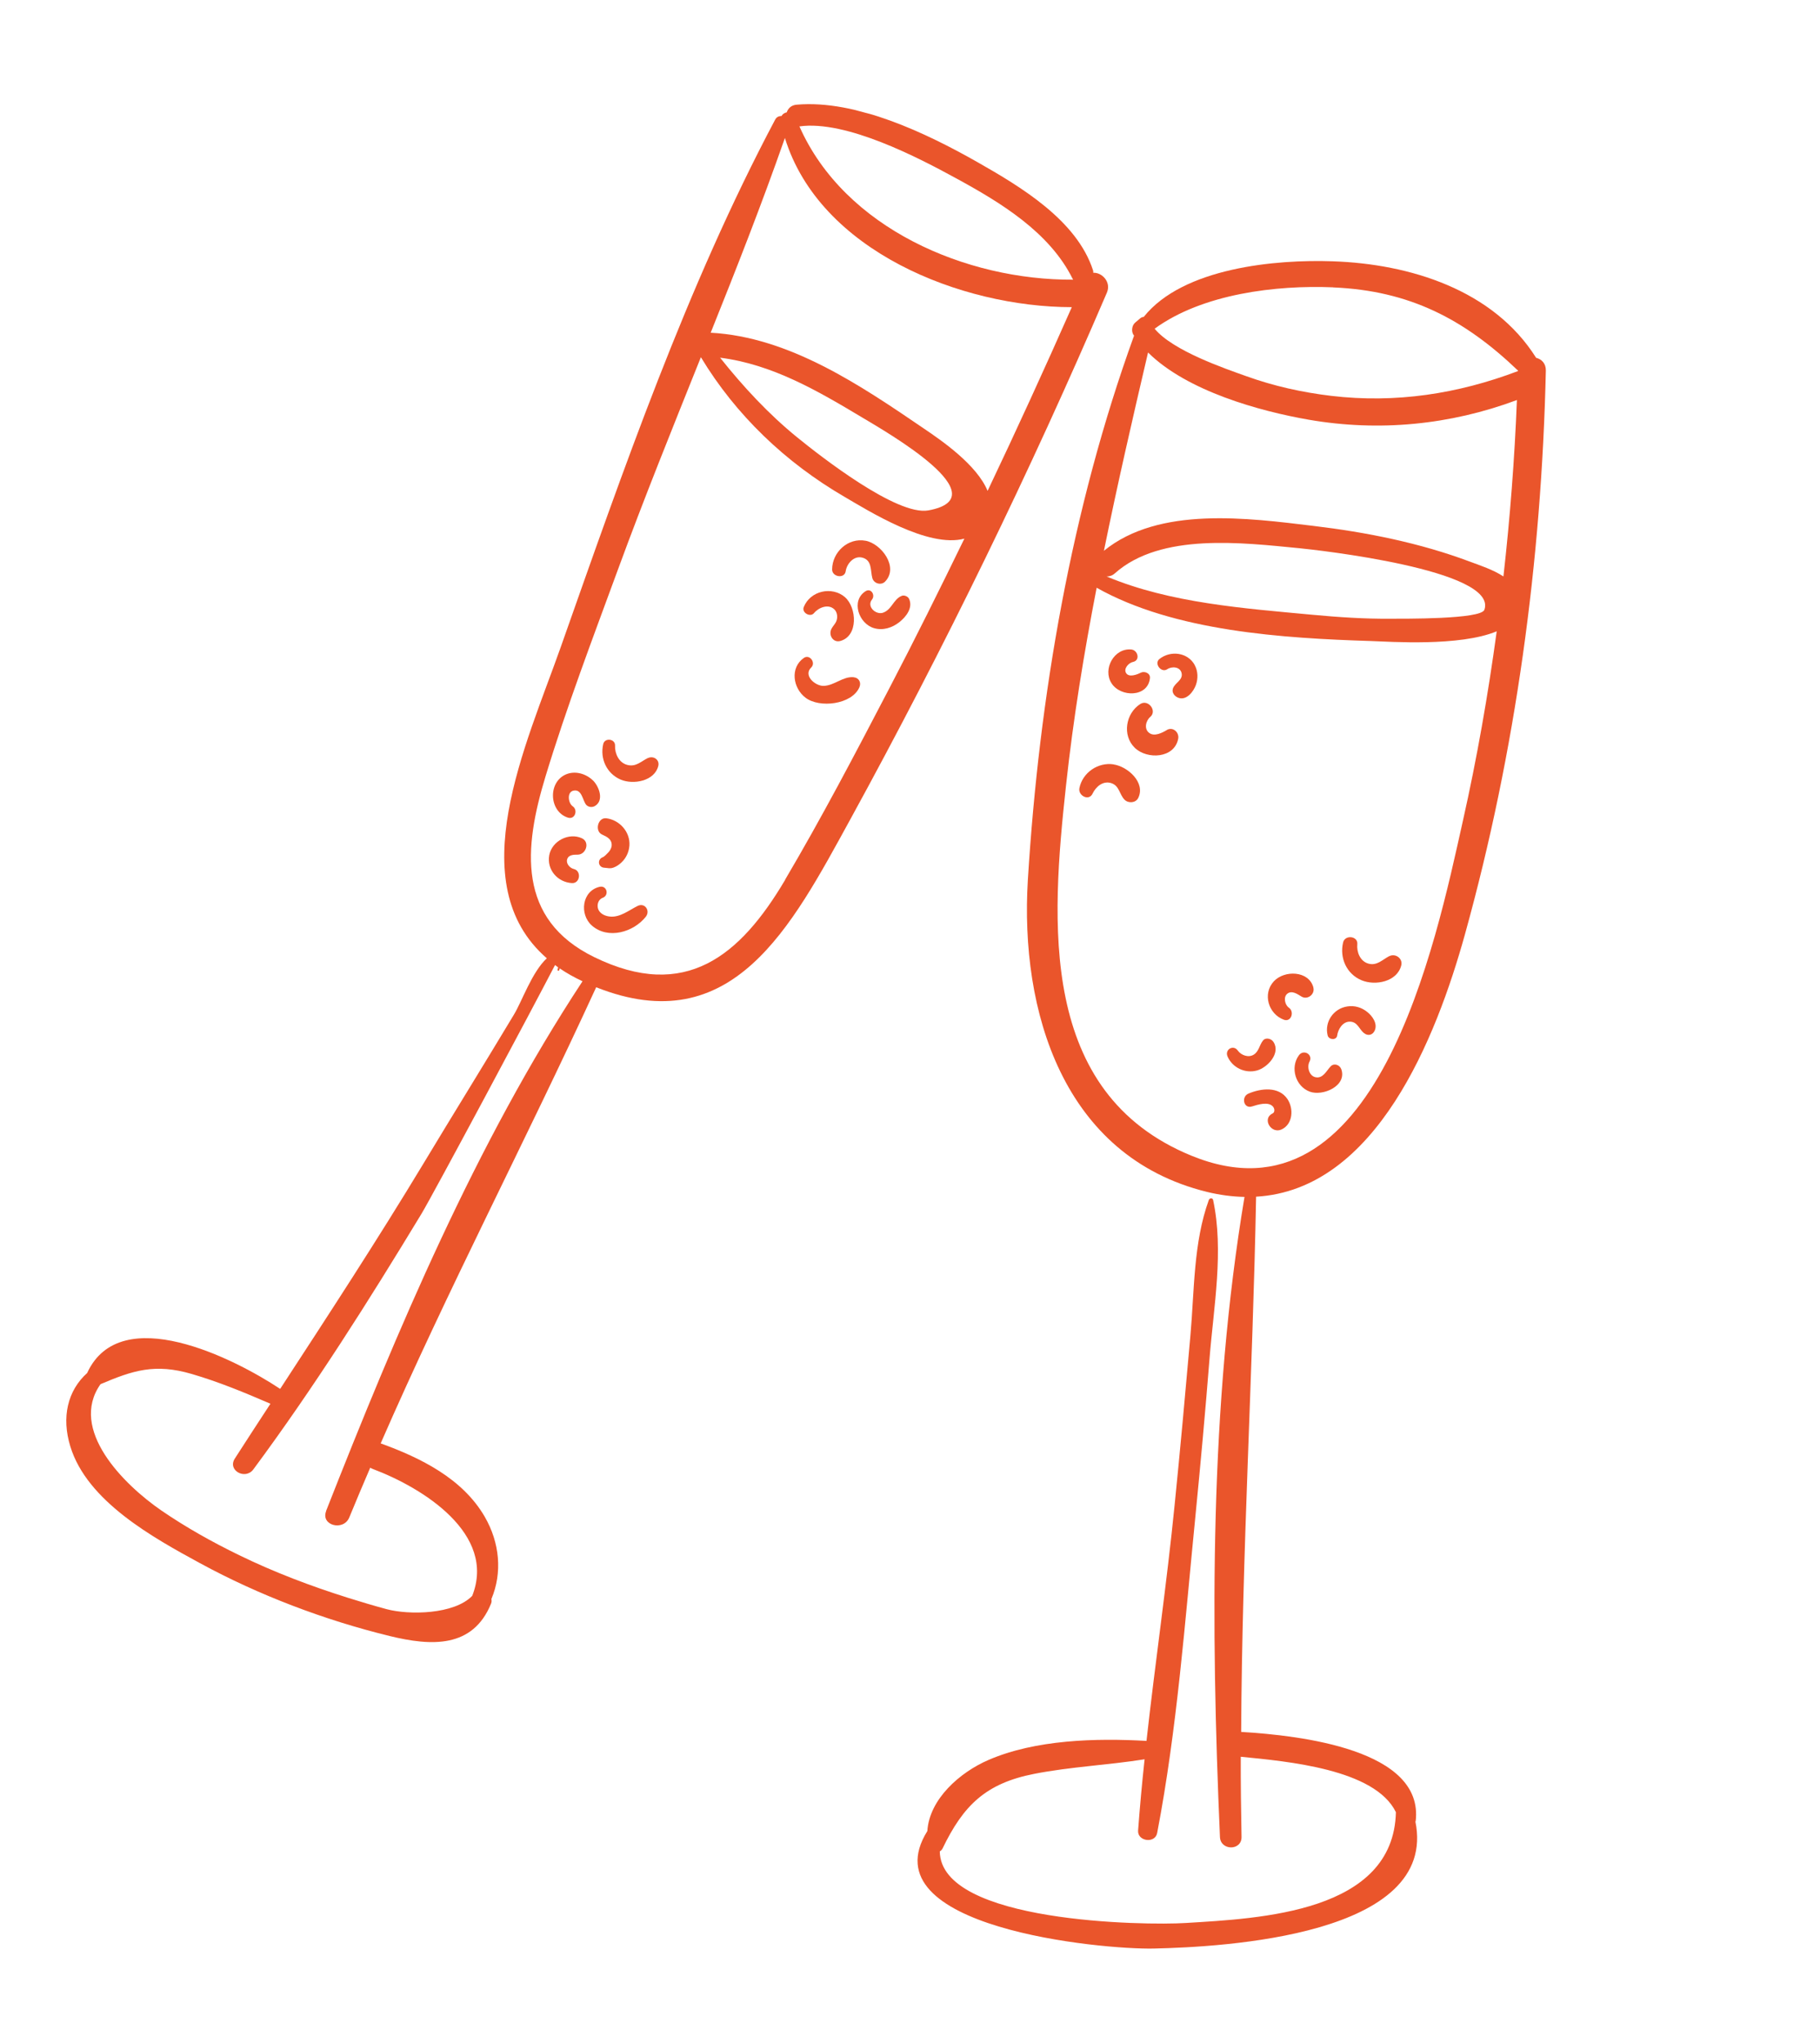 <?xml version="1.0" encoding="UTF-8"?> <svg xmlns="http://www.w3.org/2000/svg" width="49" height="55" viewBox="0 0 49 55" fill="none"><g clip-path="url(#clip0_2477_2057)"><path d="M29.435 7.345C29.433 7.322 29.436 7.301 29.427 7.275C28.99 5.928 27.48 5.026 26.313 4.363C24.943 3.585 23.05 2.68 21.451 2.818C21.318 2.828 21.225 2.901 21.18 3.025C21.12 3.036 21.071 3.069 21.04 3.124C20.972 3.122 20.908 3.148 20.87 3.22C18.484 7.717 16.783 12.643 15.091 17.436C14.167 20.052 12.404 23.786 14.722 25.797C14.32 26.171 14.058 26.946 13.838 27.311C13.031 28.656 12.203 29.99 11.394 31.334C10.156 33.385 8.849 35.387 7.543 37.389C6.3 36.564 3.253 35.029 2.353 36.947C2.352 36.95 2.35 36.955 2.35 36.958C1.816 37.437 1.653 38.155 1.893 38.937C2.345 40.418 4.127 41.396 5.383 42.08C6.969 42.943 8.74 43.614 10.492 44.042C11.621 44.318 12.731 44.37 13.221 43.169C13.238 43.127 13.238 43.087 13.23 43.046C13.528 42.338 13.456 41.53 13.049 40.828C12.451 39.8 11.326 39.246 10.249 38.856C12.062 34.7 14.157 30.701 16.051 26.577C19.72 28.036 21.3 24.96 22.89 22.063C25.419 17.448 27.727 12.715 29.801 7.878C29.924 7.59 29.667 7.333 29.438 7.343L29.435 7.345ZM25.742 4.8C26.941 5.453 28.256 6.251 28.878 7.505C28.883 7.515 28.888 7.519 28.893 7.529C26.015 7.546 22.738 6.149 21.523 3.403C22.784 3.227 24.747 4.256 25.742 4.8ZM8.781 40.679C8.628 41.068 9.252 41.227 9.405 40.847C9.588 40.398 9.778 39.954 9.968 39.51C9.989 39.524 10.013 39.536 10.037 39.545C11.394 40.055 13.369 41.297 12.714 42.96C12.225 43.465 11.01 43.48 10.406 43.318C10.058 43.224 9.713 43.121 9.369 43.013C8.368 42.698 7.385 42.326 6.441 41.866C5.716 41.514 5.009 41.118 4.345 40.663C3.329 39.964 1.846 38.484 2.706 37.262C3.578 36.892 4.169 36.697 5.161 36.987C5.885 37.198 6.588 37.489 7.281 37.789C6.961 38.28 6.639 38.77 6.322 39.265C6.117 39.582 6.604 39.849 6.821 39.556C8.453 37.353 9.927 35.02 11.347 32.676C11.665 32.149 14.361 27.104 14.943 25.979C14.97 26 14.997 26.02 15.027 26.042L15.01 26.105C15.002 26.133 15.048 26.145 15.056 26.117L15.069 26.069C15.252 26.195 15.459 26.31 15.683 26.416C12.805 30.79 10.689 35.823 8.779 40.676L8.781 40.679ZM21.139 23.685C19.928 25.734 18.448 26.961 16.001 25.767C13.91 24.747 14.102 22.822 14.688 20.898C15.259 19.02 15.961 17.174 16.637 15.332C17.341 13.413 18.108 11.516 18.87 9.616C19.81 11.175 21.15 12.451 22.732 13.372C23.377 13.747 24.985 14.765 25.964 14.5C25.305 15.854 24.635 17.206 23.937 18.541C23.036 20.269 22.127 22.005 21.136 23.684L21.139 23.685ZM19.387 9.629C20.797 9.808 22.013 10.52 23.23 11.249C23.889 11.643 26.93 13.385 24.995 13.74C24.151 13.894 22.097 12.289 21.467 11.777C20.689 11.145 20.01 10.41 19.387 9.629ZM26.589 13.215C26.299 12.509 25.345 11.856 24.882 11.542C23.172 10.377 21.256 9.072 19.134 8.957C19.831 7.219 20.515 5.479 21.132 3.714C22.068 6.752 25.869 8.266 28.856 8.269C28.122 9.93 27.367 11.58 26.588 13.217L26.589 13.215Z" fill="#EA552B"></path><path d="M38.114 49.032C38.349 47.099 35.012 46.719 33.416 46.623C33.439 41.813 33.727 37.031 33.818 32.215C37.051 32.031 38.67 27.929 39.441 25.152C40.811 20.211 41.503 15.099 41.619 9.977C41.622 9.782 41.503 9.668 41.357 9.632C40.205 7.8 37.956 7.105 35.882 7.034C34.362 6.98 31.853 7.202 30.793 8.531C30.762 8.533 30.733 8.542 30.702 8.566C30.656 8.606 30.607 8.647 30.561 8.686C30.473 8.761 30.455 8.919 30.516 9.014C30.523 9.021 30.529 9.028 30.532 9.037C28.843 13.695 27.977 18.755 27.673 23.688C27.457 27.214 28.617 31.131 32.495 32.086C32.847 32.172 33.184 32.214 33.506 32.221C32.565 37.837 32.597 43.779 32.845 49.454C32.862 49.825 33.434 49.826 33.426 49.449C33.412 48.73 33.403 48.01 33.405 47.292C34.659 47.416 37.017 47.623 37.582 48.784C37.519 51.486 33.928 51.645 31.92 51.767C30.844 51.835 25.322 51.767 25.302 49.839C25.331 49.822 25.357 49.799 25.374 49.766C25.936 48.6 26.538 48.008 27.845 47.752C28.824 47.56 29.829 47.517 30.816 47.36C30.747 48 30.688 48.639 30.641 49.279C30.621 49.57 31.098 49.636 31.154 49.346C31.692 46.545 31.903 43.645 32.185 40.808C32.324 39.394 32.453 37.979 32.565 36.565C32.676 35.175 32.954 33.672 32.66 32.301C32.646 32.241 32.565 32.251 32.546 32.301C32.127 33.456 32.158 34.745 32.049 35.961C31.915 37.478 31.778 38.994 31.625 40.509C31.414 42.628 31.103 44.744 30.867 46.865C29.502 46.788 27.875 46.83 26.609 47.38C25.845 47.711 25.022 48.429 24.967 49.292C23.345 51.893 29.676 52.488 31.067 52.455C32.928 52.413 38.742 52.111 38.105 49.027L38.114 49.032ZM35.89 7.737C37.946 7.823 39.419 8.588 40.87 9.977L40.867 9.99C39.249 10.604 37.572 10.861 35.845 10.657C35.062 10.564 34.296 10.394 33.554 10.127C32.986 9.923 31.576 9.445 31.086 8.849C32.375 7.908 34.362 7.671 35.89 7.735L35.89 7.737ZM35.232 11.298C37.13 11.627 39.042 11.44 40.84 10.769C40.777 12.356 40.655 13.939 40.477 15.518C40.197 15.334 39.841 15.219 39.584 15.123C38.234 14.615 36.785 14.327 35.359 14.157C33.606 13.946 31.206 13.618 29.721 14.827C30.084 13.043 30.492 11.268 30.909 9.489C31.96 10.532 33.925 11.07 35.232 11.298ZM39.964 16.416C39.873 16.675 37.778 16.654 37.44 16.656C36.739 16.662 36.036 16.615 35.338 16.55C33.509 16.378 31.506 16.238 29.794 15.519C29.87 15.52 29.95 15.495 30.018 15.432C31.254 14.333 33.46 14.611 34.983 14.758C35.399 14.799 40.346 15.336 39.964 16.416ZM32.081 31.113C27.943 29.422 28.303 24.809 28.701 21.141C28.895 19.349 29.184 17.582 29.525 15.822C31.615 16.999 34.556 17.183 36.922 17.257C37.416 17.273 39.3 17.41 40.296 16.995C40.063 18.706 39.765 20.409 39.385 22.1C38.651 25.387 37.059 33.148 32.081 31.113Z" fill="#EA552B"></path><path d="M30.96 18.253C30.974 18.12 30.811 18.058 30.71 18.11C30.616 18.158 30.403 18.242 30.322 18.125C30.238 18.002 30.39 17.842 30.502 17.82C30.706 17.779 30.637 17.5 30.456 17.484C29.994 17.442 29.683 18.011 29.924 18.391C30.167 18.777 30.909 18.778 30.96 18.253Z" fill="#EA552B"></path><path d="M32.168 17.907C31.979 17.558 31.514 17.504 31.217 17.739C31.062 17.861 31.264 18.125 31.426 18.016C31.549 17.932 31.772 17.945 31.812 18.119C31.856 18.311 31.628 18.38 31.578 18.538C31.543 18.648 31.623 18.743 31.719 18.782C31.94 18.869 32.132 18.621 32.197 18.44C32.258 18.271 32.255 18.072 32.169 17.913L32.168 17.907Z" fill="#EA552B"></path><path d="M31.416 19.652C31.29 19.727 31.081 19.835 30.943 19.732C30.792 19.624 30.85 19.4 30.969 19.299C31.16 19.135 30.915 18.819 30.703 18.95C30.308 19.198 30.204 19.798 30.555 20.134C30.886 20.451 31.619 20.419 31.721 19.886C31.753 19.715 31.578 19.555 31.413 19.652L31.416 19.652Z" fill="#EA552B"></path><path d="M36.111 28.782C36.07 28.668 35.92 28.609 35.826 28.706C35.713 28.823 35.619 29.042 35.418 28.999C35.243 28.963 35.181 28.718 35.257 28.578C35.357 28.384 35.094 28.238 34.97 28.409C34.728 28.741 34.879 29.246 35.265 29.388C35.614 29.517 36.273 29.233 36.111 28.78L36.111 28.782Z" fill="#EA552B"></path><path d="M36.81 27.242C36.658 27.119 36.469 27.063 36.276 27.093C35.902 27.148 35.653 27.511 35.745 27.875C35.776 27.995 35.984 28.01 36.001 27.876C36.023 27.711 36.147 27.504 36.335 27.503C36.548 27.5 36.587 27.701 36.721 27.81C36.833 27.9 36.965 27.862 37.016 27.732C37.09 27.55 36.947 27.349 36.81 27.242Z" fill="#EA552B"></path><path d="M34.662 29.587C34.427 29.238 33.948 29.297 33.614 29.439C33.408 29.525 33.482 29.858 33.709 29.785C33.854 29.74 34.143 29.646 34.269 29.786C34.32 29.84 34.33 29.944 34.259 29.976C33.972 30.112 34.22 30.537 34.506 30.404C34.811 30.26 34.834 29.842 34.662 29.587Z" fill="#EA552B"></path><path d="M34.286 28.05C34.231 27.962 34.08 27.916 34.003 28.012C33.905 28.133 33.893 28.312 33.748 28.395C33.609 28.478 33.415 28.407 33.326 28.282C33.206 28.111 32.967 28.254 33.05 28.442C33.181 28.744 33.529 28.908 33.847 28.816C34.127 28.736 34.482 28.356 34.288 28.053L34.286 28.05Z" fill="#EA552B"></path><path d="M35.36 26.581C35.237 26.127 34.58 26.111 34.297 26.416C33.983 26.753 34.15 27.299 34.566 27.451C34.765 27.523 34.855 27.235 34.702 27.128C34.593 27.056 34.545 26.839 34.659 26.75C34.783 26.652 34.935 26.764 35.041 26.828C35.205 26.926 35.409 26.763 35.359 26.584L35.36 26.581Z" fill="#EA552B"></path><path d="M29.983 20.577C29.562 20.513 29.145 20.798 29.061 21.216C29.02 21.417 29.315 21.575 29.415 21.365C29.503 21.18 29.692 21.013 29.913 21.08C30.14 21.149 30.134 21.384 30.277 21.529C30.378 21.629 30.574 21.619 30.644 21.483C30.849 21.07 30.364 20.635 29.982 20.579L29.983 20.577Z" fill="#EA552B"></path><path d="M24.475 16.121C24.446 16.056 24.344 16.012 24.276 16.041C24.053 16.13 24.01 16.415 23.771 16.495C23.58 16.558 23.326 16.327 23.477 16.139C23.571 16.023 23.453 15.823 23.306 15.914C22.9 16.169 23.12 16.791 23.532 16.91C23.772 16.98 24.021 16.9 24.212 16.749C24.398 16.603 24.585 16.36 24.475 16.121Z" fill="#EA552B"></path><path d="M23.304 14.557C22.832 14.468 22.406 14.863 22.403 15.33C22.403 15.534 22.739 15.588 22.769 15.376C22.799 15.174 22.988 14.953 23.215 15.011C23.485 15.081 23.43 15.357 23.486 15.563C23.528 15.71 23.723 15.767 23.831 15.655C24.204 15.268 23.729 14.635 23.302 14.556L23.304 14.557Z" fill="#EA552B"></path><path d="M22.755 16.08C22.397 15.769 21.811 15.906 21.639 16.344C21.58 16.494 21.814 16.627 21.915 16.505C22.035 16.358 22.296 16.248 22.459 16.401C22.529 16.465 22.55 16.569 22.534 16.66C22.517 16.775 22.43 16.836 22.381 16.937C22.304 17.102 22.431 17.309 22.625 17.255C23.113 17.12 23.067 16.357 22.752 16.079L22.755 16.08Z" fill="#EA552B"></path><path d="M22.982 18.23C22.689 18.206 22.463 18.458 22.171 18.464C21.947 18.467 21.617 18.183 21.841 17.968C21.972 17.843 21.8 17.603 21.643 17.711C21.266 17.971 21.344 18.523 21.688 18.783C22.063 19.069 22.933 18.968 23.137 18.503C23.193 18.374 23.127 18.244 22.981 18.233L22.982 18.23Z" fill="#EA552B"></path><path d="M15.447 23.393C15.34 23.367 15.234 23.247 15.27 23.131C15.309 23.006 15.45 23.008 15.557 23.007C15.775 23.005 15.887 22.677 15.674 22.57C15.322 22.4 14.858 22.637 14.787 23.024C14.718 23.416 15.014 23.751 15.4 23.773C15.618 23.785 15.66 23.445 15.45 23.394L15.447 23.393Z" fill="#EA552B"></path><path d="M16.946 22.763C16.971 22.397 16.682 22.073 16.324 22.028C16.098 22 16.004 22.369 16.207 22.465C16.336 22.523 16.478 22.592 16.468 22.76C16.465 22.825 16.428 22.891 16.385 22.939C16.351 22.976 16.271 23.061 16.228 23.077C16.074 23.133 16.101 23.347 16.267 23.359C16.358 23.364 16.419 23.389 16.512 23.357C16.593 23.329 16.67 23.277 16.732 23.217C16.859 23.099 16.933 22.934 16.946 22.763Z" fill="#EA552B"></path><path d="M15.966 21.012C15.779 20.828 15.489 20.742 15.241 20.845C14.744 21.054 14.781 21.85 15.291 22.011C15.479 22.07 15.568 21.808 15.419 21.705C15.295 21.62 15.256 21.317 15.445 21.283C15.674 21.241 15.684 21.559 15.787 21.671C15.845 21.73 15.94 21.739 16.011 21.701C16.273 21.554 16.13 21.173 15.965 21.009L15.966 21.012Z" fill="#EA552B"></path><path d="M17.165 24.389C16.936 24.502 16.695 24.701 16.424 24.674C16.302 24.663 16.168 24.608 16.112 24.49C16.061 24.376 16.098 24.217 16.225 24.17C16.409 24.102 16.339 23.828 16.144 23.873C15.665 23.984 15.594 24.615 15.935 24.916C16.371 25.299 17.058 25.094 17.387 24.679C17.514 24.518 17.363 24.29 17.165 24.389Z" fill="#EA552B"></path><path d="M17.446 20.404C17.259 20.495 17.121 20.654 16.887 20.591C16.661 20.531 16.55 20.286 16.559 20.071C16.567 19.888 16.282 19.853 16.241 20.029C16.149 20.421 16.332 20.826 16.713 20.988C17.053 21.131 17.622 21.028 17.723 20.62C17.765 20.451 17.592 20.337 17.445 20.407L17.446 20.404Z" fill="#EA552B"></path><path d="M37.398 25.741C37.217 25.837 37.069 26.004 36.843 25.941C36.618 25.878 36.522 25.629 36.543 25.417C36.564 25.197 36.213 25.157 36.161 25.369C36.061 25.785 36.252 26.22 36.656 26.388C37.025 26.544 37.613 26.43 37.725 25.992C37.776 25.802 37.568 25.654 37.4 25.742L37.398 25.741Z" fill="#EA552B"></path></g><defs><clipPath id="clip0_2477_2057"><rect width="38.176" height="46.242" fill="white" transform="translate(11.969) rotate(15)"></rect></clipPath></defs></svg> 